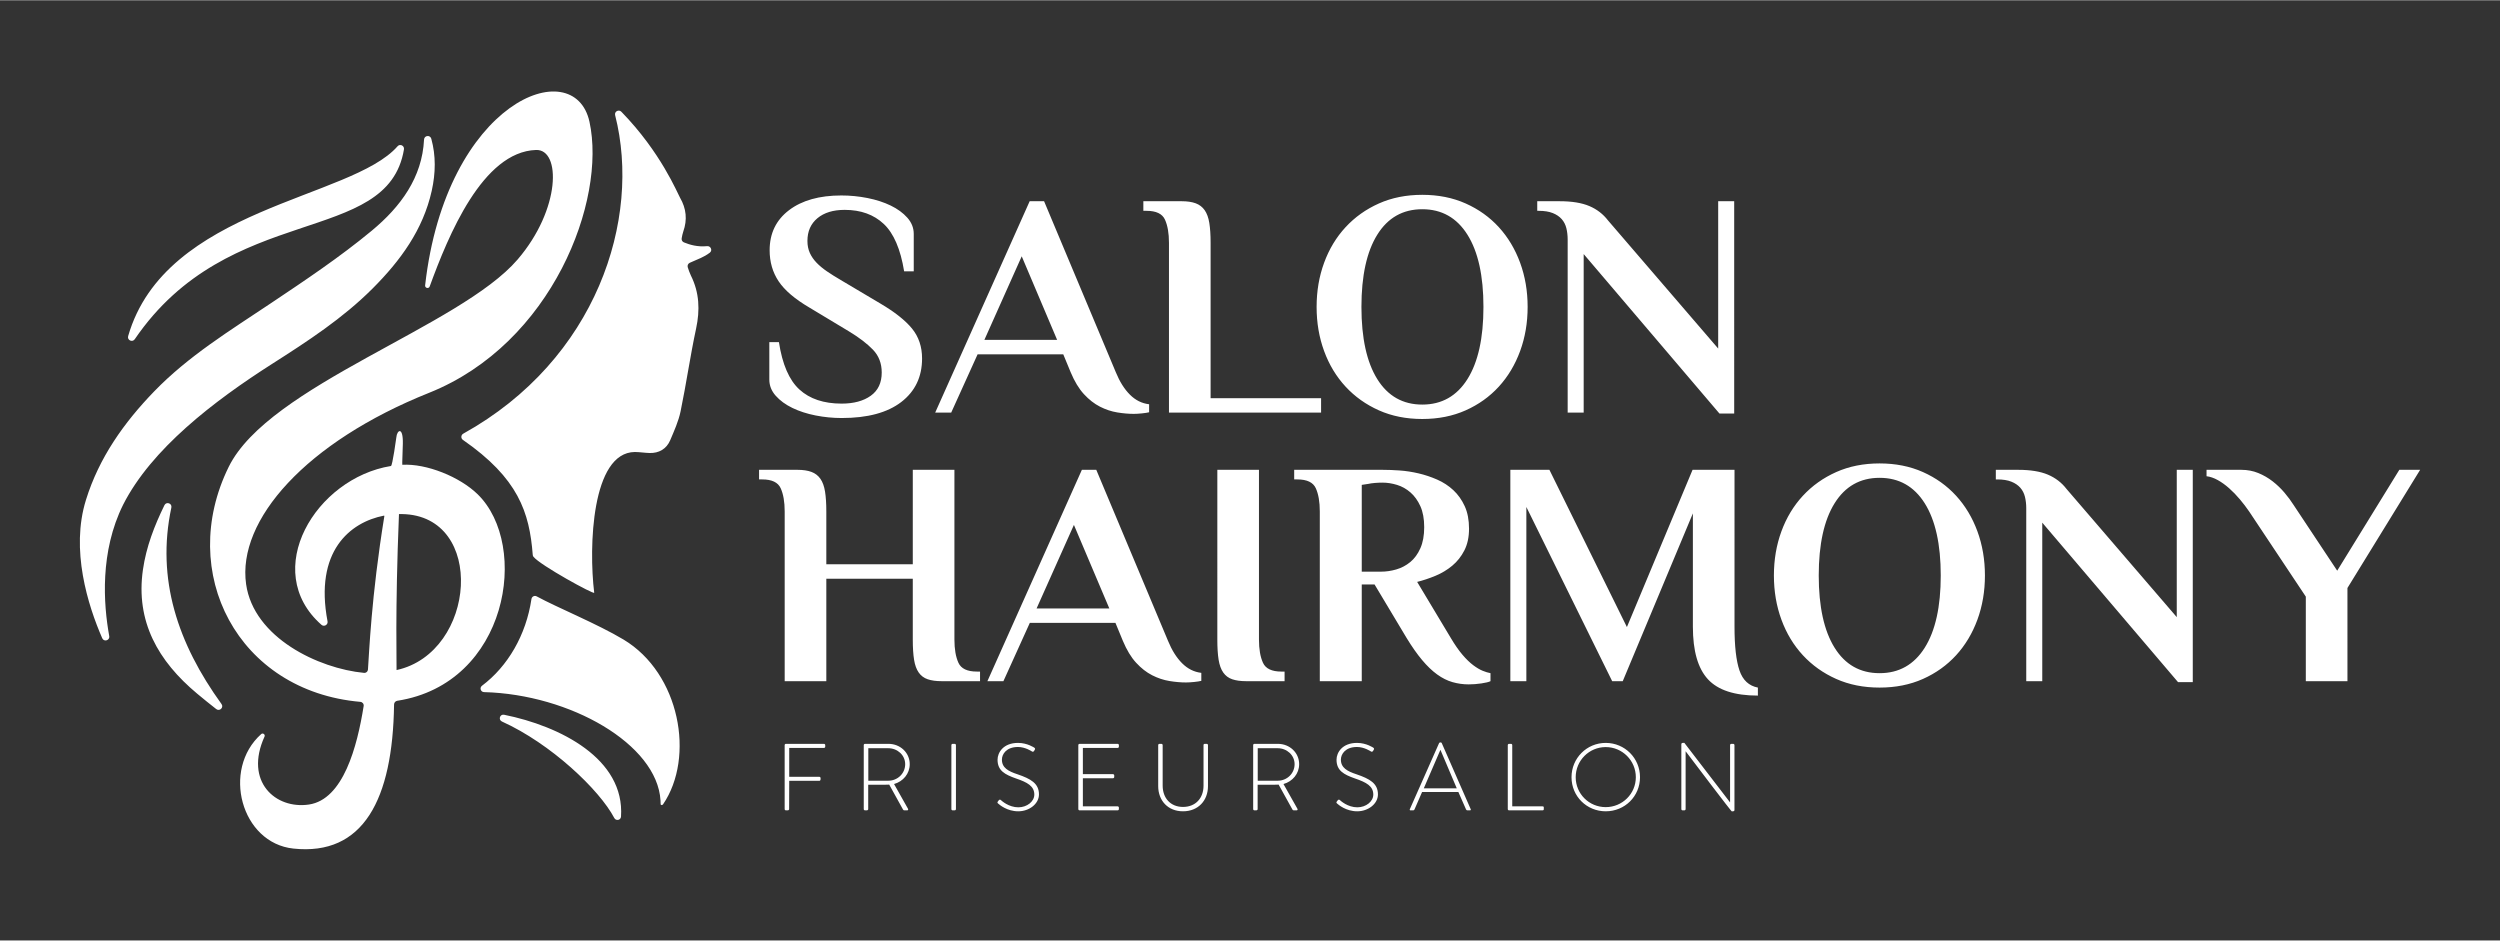 <?xml version="1.0" encoding="utf-8"?>
<!-- Generator: Adobe Illustrator 23.0.4, SVG Export Plug-In . SVG Version: 6.00 Build 0)  -->
<svg version="1.1" id="Ebene_1" xmlns="http://www.w3.org/2000/svg" xmlns:xlink="http://www.w3.org/1999/xlink" x="0px" y="0px"
	 viewBox="0 0 2894.173 1088.504" width="2894" height="1089" style="enable-background:new 0 0 2894.173 1088.504;" xml:space="preserve">
<rect x="0" y="0" width="2894.173" height="1088.504" fill="#333333" stroke="none"/>
<style type="text/css">
	.st0{fill:#FFFFFF;}
</style>
<g>
	<path class="st0" d="M581.088,835c56.364,25.459,112.828,78.854,130.052,111.706c1.926,3.676,7.509,2.585,7.788-1.555
		c4.512-67.042-70.47-104.924-135.358-117.983C578.706,826.189,576.565,832.959,581.088,835 M459.225,775.395
		c-0.048,0.008-0.096,0.032-0.148,0.052c0.368-2.997-1.878-66.374,2.805-180.61c1.175-0.016,2.346-0.02,3.497,0.008
		C562.97,596.396,551.545,755.071,459.225,775.395 M552.984,571.94c-20.812-20.308-59.285-35.741-87.218-34.158
		c-0.356,0.02,0.416-15.137,0.591-24.552c0.384-20.344-6.841-15.724-7.541-7.069c-0.016,0.188-4.452,32.744-6.214,33.027
		c-87.15,14.074-151.534,121.18-80.477,183.854c3.041,2.685,7.816-0.008,7.061-3.992c-15.381-81.08,25.862-114.663,65.244-122.395
		c0.308-0.06,0.579,0.216,0.531,0.527c-15.241,93.715-17.599,159.023-18.989,177.696c-0.172,2.306-2.182,4.036-4.48,3.816
		c-52.748-5.019-127.758-40.668-136.581-102.679c-10.558-74.215,69.296-164.533,211.915-221.581s205.421-222.848,185.593-313.71
		c-17.611-80.712-166.144-23.984-190.26,189.321c-0.368,3.221,4.18,4.336,5.291,1.291c21.571-59.09,61.24-155.914,123.114-158
		c28.863-0.975,28.8,68.297-21.299,126.747c-66.81,77.943-287.872,145.484-334.494,240.111
		c-60.264,122.319,10.362,259.656,152.386,272.043c2.446,0.212,4.232,2.402,3.844,4.827c-7.509,47.01-23.557,108.157-63.401,114.047
		c-38.67,5.718-75.034-26.65-51.373-78.638c1.107-2.43-1.878-4.695-3.864-2.917c-45.983,41.131-23.321,126.095,37.287,132.541
		c80.872,8.6,115.046-56.6,116.545-166.847c0.028-2.142,1.61-3.936,3.724-4.264C588.261,791.12,613.616,631.106,552.984,571.94
		 M721.893,740.146c-30.318-18.19-77.112-37.195-100.597-50.027c-2.541-1.391-5.626,0.228-6.054,3.089
		c-6.242,41.803-27.373,77.907-57.255,100.385c-3.129,2.354-1.519,7.265,2.394,7.369c99.602,2.594,200.418,60.236,204.278,125.484
		c0.08,1.367,0.12,2.729,0.132,4.084c0.008,1.423,1.902,1.662,2.825,0.308C804.783,876.284,787.133,779.292,721.893,740.146
		 M818.558,284.676c-11.017,1.107-20.052-1.586-26.838-4.372c-1.882-0.771-2.933-2.769-2.554-4.767
		c0.532-2.785,0.987-5.331,1.838-7.736c4.847-13.714,3.556-26.642-3.764-39.241c-3.077-5.299-21.966-52.312-67.889-99.462
		c-3.057-3.137-8.304-0.272-7.225,3.972c30.694,120.469-21.455,282.965-175.79,368.672c-2.757,1.53-3.025,5.411-0.436,7.209
		c64.077,44.504,77.02,83.697,80.844,133.089c0.06,0.779,0.296,1.534,0.771,2.15c7.692,9.878,70.706,44.352,70.386,41.723
		c-6.478-53.303-2.981-162.368,46.994-162.923c5.686,0.032,11.489,1.019,17.151,1.171c10.69,0.28,19.513-4.604,23.821-14.781
		c4.619-10.913,9.646-21.954,12.028-33.455c6.586-31.801,11.133-64.029,17.95-95.769c4.611-21.463,3.836-41.615-5.97-61.359
		c-1.55-3.113-2.633-6.458-3.672-9.602c-0.687-2.082,0.332-4.344,2.33-5.243c10.198-4.583,16.184-6.422,23.185-11.696
		C825.163,289.659,822.841,284.244,818.558,284.676 M315.291,420.794c40.836-26.038,81.52-52.524,116.025-87.058
		c32.064-32.096,58.406-67.849,68.492-113.172c4.563-20.508,4.871-40.656-0.5-60.204c-1.303-4.747-8.164-3.976-8.408,0.939
		c-2.15,43.845-26.969,77.683-60.608,105.548c-36.864,30.542-76.984,57.335-116.857,84.013
		c-46.978,31.429-95.206,60.884-134.935,101.947c-35.205,36.392-63.873,76.896-78.966,125.572
		c-18.082,57.815,2.214,122.079,18.809,160.198c2.026,4.659,9.015,2.522,8.112-2.478c-6.757-37.339-10.929-97.732,16.088-152.094
		C175.229,519.568,247.198,464.207,315.291,420.794 M460.291,169.01c-53.723,61.463-268.954,70.734-311.94,219.823
		c-1.355,4.699,4.915,7.612,7.672,3.568c109.328-160.334,292.859-106.659,311.632-219.763
		C468.355,168.423,463.105,165.793,460.291,169.01 M198.382,587.289c1.043-4.879-5.818-7.225-8.008-2.741
		c-11.569,23.693-21.079,48.053-24.911,74.73c-8.591,59.845,17.511,105.716,62.854,143.53c7.229,6.03,14.542,11.956,22.026,17.794
		c3.896,3.037,8.995-1.838,6.102-5.842C205.907,744.826,180.672,670.219,198.382,587.289"/>
	<path class="st0" d="M1479.244,903.524h-23.209v-37.611h23.097c10.669,0,19.581,8.028,19.581,18.478
		C1498.712,895.277,1489.801,903.524,1479.244,903.524 M1503.991,884.391c0-13.419-11.109-23.541-24.528-23.541h-27.277
		c-0.879,0-1.431,0.663-1.431,1.431v74.131c0,0.771,0.659,1.431,1.431,1.431h1.978c1.103,0,1.762-0.659,1.762-1.431v-28.264h20.236
		c1.435,0,2.641,0,4.072-0.112l15.948,28.816c0.328,0.659,0.771,0.991,1.538,0.991h3.409c1.103,0,1.319-1.103,0.771-1.982
		l-16.06-28.484C1496.291,904.408,1503.991,895.5,1503.991,884.391 M1785.769,933.219h-35.089v-70.938
		c0-0.767-0.655-1.431-1.319-1.431h-2.418c-0.771,0-1.427,0.663-1.427,1.431v74.131c0,0.771,0.655,1.431,1.427,1.431h38.826
		c0.771,0,1.427-0.44,1.427-1.211v-1.978C1787.195,933.883,1787.088,933.219,1785.769,933.219 M1397.013,860.851h-2.198
		c-1.099,0-1.538,0.551-1.538,1.431v47.073c0,14.186-9.023,24.528-23.757,24.528c-14.63,0-23.541-10.45-23.541-24.636v-46.966
		c0-0.767-0.659-1.431-1.427-1.431h-2.31c-0.771,0-1.431,0.663-1.431,1.431v47.513c0,16.831,11.325,29.151,28.708,29.151
		c17.483,0,28.923-12.32,28.923-29.151v-47.513C1398.443,861.514,1397.784,860.851,1397.013,860.851 M1570.565,896.156
		c-11.109-3.628-18.258-7.696-18.258-17.043c0-6.274,5.059-14.633,18.59-14.633c8.468,0,15.836,4.955,16.168,5.171
		c1.099,0.663,1.758,0.332,2.418-0.547c0.22-0.44,0.551-0.995,0.879-1.431c0.771-1.211,0-1.982-0.44-2.31
		c0,0-8.028-5.607-18.917-5.607c-17.159,0-23.757,11.217-23.757,19.465c0,12.643,8.472,17.159,21.227,21.667
		c13.311,4.508,21.339,8.907,21.339,18.698c0,8.028-8.468,14.737-18.478,14.737c-11.109,0-19.249-7.477-20.348-8.468
		c-0.879-0.771-1.65-0.44-2.422,0.44l-0.987,1.319c-0.883,1.207-0.332,1.762,0.328,2.31c1.431,1.323,10.23,9.023,23.317,9.023
		c12.652,0,23.976-8.583,23.976-19.581C1595.201,906.605,1585.635,901.327,1570.565,896.156 M1648.281,912.324L1667.422,868h0.216
		l18.809,44.324H1648.281z M1669.068,859.971c-0.328-0.663-0.879-0.771-1.431-0.771h-0.328c-0.551,0-1.099,0.332-1.319,0.771
		l-33.879,76.552c-0.328,0.879,0,1.319,0.771,1.319h3.081c0.767,0,1.319-0.547,1.538-0.991l8.799-20.236h42.015l8.907,20.236
		c0.224,0.444,0.771,0.991,1.542,0.991h2.857c1.211,0,1.211-0.659,0.995-1.319L1669.068,859.971z M1858.885,934.102
		c-19.249,0-34.753-15.397-34.753-34.646c0-19.245,15.505-34.866,34.753-34.866c19.249,0,34.866,15.621,34.866,34.866
		C1893.75,918.706,1878.134,934.102,1858.885,934.102 M1858.885,859.756c-21.994,0-39.593,17.707-39.593,39.701
		c0,22.106,17.599,39.489,39.593,39.489c22.106,0,39.705-17.383,39.705-39.489C1898.589,877.462,1880.991,859.756,1858.885,859.756
		 M953.91,860.851h-44.108c-0.767,0-1.427,0.663-1.427,1.431v74.131c0,0.771,0.659,1.431,1.427,1.431h1.982
		c1.099,0,1.762-0.659,1.762-1.431l0.108-32.776h34.865c1.651,0,1.431-1.978,1.431-3.189c0-0.771-0.659-1.431-1.431-1.431h-34.865
		v-33.435h40.256c0.767,0,1.431-0.659,1.431-1.427v-1.874C955.341,861.514,954.678,860.851,953.91,860.851 M1293.871,860.851
		h-44.104c-0.771,0-1.435,0.663-1.435,1.431v74.131c0,0.771,0.663,1.431,1.435,1.431h44.104c0.767,0,1.427-0.659,1.427-1.431v-1.758
		c0-0.771-0.659-1.435-1.427-1.435h-40.26v-32.552h34.87c0.771,0,1.431-0.659,1.431-1.431v-1.87c0-0.771-0.659-1.427-1.431-1.427
		h-34.87v-30.358h40.26c0.767,0,1.427-0.659,1.427-1.427v-1.874C1295.297,861.514,1294.638,860.851,1293.871,860.851
		 M2006.483,860.851h-2.198c-0.771,0-1.431,0.663-1.431,1.431v66.215h-0.108l-52.792-68.74h-1.874c-0.879,0-1.647,0.547-1.647,1.427
		v75.23c0,0.771,0.655,1.431,1.427,1.431h2.094c0.763,0,1.427-0.659,1.427-1.431v-66.87h0.108
		c52.245,69.072,53.124,69.403,53.236,69.403h1.427c0.883,0,1.762-0.444,1.762-1.435v-75.23
		C2007.913,861.514,2007.254,860.851,2006.483,860.851 M1178.141,896.156c-11.109-3.628-18.258-7.696-18.258-17.043
		c0-6.274,5.059-14.633,18.586-14.633c8.472,0,15.84,4.955,16.172,5.171c1.095,0.663,1.758,0.332,2.418-0.547
		c0.22-0.44,0.547-0.995,0.879-1.431c0.771-1.211,0-1.982-0.44-2.31c0,0-8.028-5.607-18.917-5.607
		c-17.159,0-23.757,11.217-23.757,19.465c0,12.643,8.468,17.159,21.227,21.667c13.311,4.508,21.339,8.907,21.339,18.698
		c0,8.028-8.468,14.737-18.478,14.737c-11.109,0-19.249-7.477-20.348-8.468c-0.879-0.771-1.65-0.44-2.422,0.44l-0.987,1.319
		c-0.883,1.207-0.332,1.762,0.328,2.31c1.431,1.323,10.23,9.023,23.317,9.023c12.648,0,23.976-8.583,23.976-19.581
		C1202.777,906.605,1193.206,901.327,1178.141,896.156 M1105.241,860.851h-2.418c-0.771,0-1.435,0.663-1.435,1.431v74.131
		c0,0.771,0.663,1.431,1.435,1.431h2.306c0.771,0,1.538-0.547,1.538-1.431v-74.131
		C1106.667,861.514,1106.008,860.851,1105.241,860.851 M1028.425,903.524h-23.205v-37.611h23.097
		c10.665,0,19.577,8.028,19.577,18.478C1047.894,895.277,1038.982,903.524,1028.425,903.524 M1053.172,884.391
		c0-13.419-11.109-23.541-24.528-23.541h-27.273c-0.883,0-1.435,0.663-1.435,1.431v74.131c0,0.771,0.663,1.431,1.435,1.431h1.978
		c1.099,0,1.758-0.659,1.758-1.431v-28.264h20.236c1.431,0,2.641,0,4.072-0.112l15.948,28.816c0.328,0.659,0.767,0.991,1.539,0.991
		h3.409c1.103,0,1.323-1.103,0.771-1.982l-16.06-28.484C1045.472,904.408,1053.172,895.5,1053.172,884.391"/>
	<path class="st0" d="M2655.285,584.4c-2.969-4.695-6.49-9.455-10.565-14.274c-4.08-4.819-8.656-9.207-13.719-13.163
		c-5.071-3.948-10.63-7.165-16.684-9.638c-6.058-2.466-12.548-3.708-19.465-3.708h-40.408v7.417c4.204,0.5,8.527,1.982,12.975,4.448
		c4.448,2.474,8.835,5.627,13.159,9.455c4.324,3.836,8.464,8.096,12.42,12.791c3.952,4.695,7.536,9.395,10.753,14.086l65.619,98.615
		v97.875h48.196V680.418l84.157-136.801h-24.1l-71.921,116.781L2655.285,584.4z M2392.436,565.863
		c-5.687-7.417-12.915-12.975-21.687-16.684c-8.775-3.708-20.204-5.562-34.294-5.562h-25.95v11.125h1.854
		c6.426,0,11.8,0.867,16.128,2.594c4.32,1.73,7.784,4.08,10.382,7.045c2.593,2.965,4.384,6.486,5.375,10.565
		c0.983,4.076,1.482,8.468,1.482,13.159v200.198h18.538V604.788l157.189,184.626h17.055V543.617h-18.538v170.54L2392.436,565.863z
		 M2062.302,717.121c5.806,15.82,14.09,29.539,24.84,41.151c10.753,11.62,23.601,20.759,38.558,27.433
		c14.949,6.674,31.697,10.01,50.234,10.01s35.277-3.337,50.234-10.01c14.949-6.673,27.74-15.812,38.37-27.433
		c10.626-11.613,18.845-25.331,24.656-41.151c5.802-15.812,8.711-32.868,8.711-51.161c0-18.286-2.909-35.341-8.711-51.161
		c-5.811-15.812-14.03-29.531-24.656-41.151c-10.629-11.613-23.421-20.76-38.37-27.433c-14.957-6.673-31.697-10.01-50.234-10.01
		s-35.285,3.337-50.234,10.01c-14.957,6.673-27.804,15.82-38.558,27.433c-10.75,11.62-19.033,25.339-24.84,41.151
		c-5.81,15.82-8.711,32.876-8.711,51.161C2053.591,684.254,2056.492,701.309,2062.302,717.121 M2228.206,749.561
		c-12.36,19.649-29.786,29.471-52.272,29.471c-22.494,0-39.853-9.822-52.088-29.471c-12.236-19.649-18.35-47.513-18.35-83.601
		c0-36.084,6.114-63.953,18.35-83.601c12.236-19.649,29.594-29.471,52.088-29.471c22.486,0,39.912,9.822,52.272,29.471
		c12.356,19.649,18.538,47.517,18.538,83.601C2246.744,702.048,2240.562,729.913,2228.206,749.561 M2007.992,543.617h-48.568
		l-76.001,182.032l-89.715-182.032h-45.231v244.686h18.538V586.622l99.358,201.681h12.232l81.192-194.264v131.238
		c0,27.932,5.802,48.196,17.423,60.8c11.617,12.608,30.894,18.909,57.835,18.909v-9.271c-10.378-1.978-17.487-8.584-21.315-19.833
		c-3.836-11.245-5.746-28.112-5.746-50.606V543.617z M1628.359,738.253c6.178,10.138,12.172,18.666,17.982,25.583
		c5.802,6.921,11.613,12.484,17.423,16.683c5.806,4.204,11.736,7.169,17.794,8.895c6.054,1.726,12.296,2.597,18.725,2.597
		c4.691,0,9.575-0.372,14.642-1.115c5.063-0.739,8.588-1.61,10.566-2.594v-9.271c-2.721-0.491-5.746-1.419-9.083-2.777
		s-6.985-3.525-10.933-6.49c-3.96-2.965-8.1-6.981-12.42-12.048c-4.328-5.063-8.843-11.553-13.535-19.465l-38.926-64.876
		c6.917-1.726,13.958-4.08,21.131-7.045c7.165-2.965,13.655-6.857,19.465-11.68c5.802-4.819,10.502-10.749,14.086-17.794
		c3.58-7.041,5.375-15.385,5.375-25.023c0-10.13-1.666-18.845-5.003-26.138c-3.337-7.285-7.728-13.467-13.163-18.534
		c-5.439-5.063-11.677-9.143-18.722-12.236c-7.041-3.089-14.274-5.499-21.687-7.229c-7.417-1.726-14.709-2.837-21.874-3.337
		c-7.169-0.492-13.714-0.743-19.649-0.743h-102.323v11.125h3.708c11.121,0,18.226,3.401,21.319,10.194
		c3.085,6.801,4.631,15.757,4.631,26.878v196.49h48.568V676.342h14.829L1628.359,738.253z M1617.238,561.044
		c5.682,1.73,10.873,4.631,15.573,8.711c4.691,4.08,8.524,9.395,11.493,15.94c2.965,6.554,4.448,14.646,4.448,24.284
		c0,9.639-1.483,17.794-4.448,24.468c-2.969,6.673-6.861,11.992-11.68,15.944c-4.819,3.956-10.194,6.797-16.124,8.524
		c-5.934,1.734-11.864,2.597-17.798,2.597h-22.242V561.044c2.222-0.244,4.691-0.615,7.413-1.115
		c2.226-0.491,4.819-0.863,7.788-1.111c2.965-0.244,5.93-0.372,8.895-0.372C1605.989,558.446,1611.551,559.317,1617.238,561.044
		 M1409.263,740.107c0,9.395,0.491,17.183,1.483,23.357c0.983,6.182,2.781,11.121,5.375,14.829
		c2.593,3.708,6.054,6.302,10.382,7.784c4.32,1.483,9.694,2.226,16.124,2.226h44.488v-11.121h-3.704
		c-11.125,0-18.23-3.397-21.319-10.198c-3.093-6.793-4.635-15.756-4.635-26.878v-196.49h-48.192V740.107z M1243.247,607.386
		l41,96.76h-84.237L1243.247,607.386z M1269.13,543.617h-16.684l-109.368,244.686h18.538l30.562-67.473h99.15l8.571,20.759
		c4.448,10.63,9.575,19.093,15.385,25.395c5.806,6.302,11.988,11.125,18.538,14.462c6.546,3.337,13.219,5.559,20.02,6.669
		c6.793,1.115,13.159,1.67,19.093,1.67c2.717,0,5.866-0.184,9.455-0.555c3.577-0.372,6.358-0.807,8.34-1.299v-9.267
		c-8.404-0.987-15.821-4.691-22.246-11.125c-6.43-6.422-11.86-15.069-16.312-25.95L1269.13,543.617z M1056.703,652.985H956.606
		v-61.172c0-9.139-0.5-16.803-1.483-22.985c-0.991-6.174-2.781-11.121-5.379-14.829c-2.593-3.708-6.058-6.362-10.378-7.972
		c-4.328-1.602-9.702-2.41-16.128-2.41h-44.488v11.125h3.708c11.121,0,18.222,3.401,21.315,10.194
		c3.089,6.801,4.635,15.757,4.635,26.878v196.49h48.196V669.668h100.097v70.438c0,9.395,0.491,17.183,1.482,23.357
		c0.987,6.182,2.781,11.121,5.375,14.829c2.598,3.708,6.054,6.302,10.382,7.784c4.32,1.483,9.698,2.226,16.128,2.226h44.488v-11.121
		h-3.708c-11.121,0-18.23-3.397-21.319-10.198c-3.093-6.793-4.631-15.756-4.631-26.878v-196.49h-48.196V652.985z"/>
	<path class="st0" d="M1861.553,254.919c-5.69-7.417-12.919-12.979-21.687-16.683c-8.779-3.708-20.208-5.562-34.294-5.562h-25.95
		v11.121h1.85c6.426,0,11.8,0.871,16.128,2.597c4.324,1.73,7.784,4.076,10.382,7.041c2.593,2.969,4.384,6.49,5.375,10.57
		c0.987,4.076,1.483,8.468,1.483,13.159v200.198h18.538V293.844L1990.57,478.47h17.051V232.673h-18.534v170.54L1861.553,254.919z
		 M1532.902,406.178c5.802,15.82,14.086,29.535,24.839,41.151c10.75,11.62,23.597,20.759,38.554,27.433
		c14.953,6.673,31.701,10.01,50.234,10.01c18.538,0,35.277-3.337,50.234-10.01c14.953-6.673,27.745-15.812,38.374-27.433
		c10.622-11.617,18.841-25.331,24.652-41.151c5.806-15.816,8.711-32.868,8.711-51.161c0-18.29-2.905-35.341-8.711-51.162
		c-5.81-15.816-14.03-29.531-24.652-41.151c-10.63-11.616-23.421-20.763-38.374-27.437c-14.957-6.669-31.697-10.006-50.234-10.006
		c-18.534,0-35.281,3.337-50.234,10.006c-14.957,6.673-27.805,15.82-38.554,27.437c-10.753,11.621-19.037,25.335-24.839,41.151
		c-5.81,15.82-8.711,32.872-8.711,51.162C1524.19,373.31,1527.091,390.361,1532.902,406.178 M1698.806,438.618
		c-12.364,19.649-29.786,29.471-52.276,29.471c-22.49,0-39.853-9.822-52.089-29.471c-12.232-19.653-18.35-47.513-18.35-83.601
		c0-36.084,6.118-63.953,18.35-83.601c12.236-19.649,29.599-29.475,52.089-29.475c22.49,0,39.913,9.826,52.276,29.475
		c12.356,19.649,18.534,47.517,18.534,83.601C1717.34,391.105,1711.162,418.965,1698.806,438.618 M1401.48,460.676V280.869
		c0-9.143-0.5-16.807-1.487-22.985c-0.987-6.178-2.777-11.121-5.375-14.829c-2.593-3.708-6.058-6.362-10.378-7.972
		c-4.328-1.602-9.706-2.41-16.128-2.41h-44.488v11.121h3.708c11.121,0,18.222,3.401,21.315,10.198
		c3.089,6.797,4.635,15.756,4.635,26.878v196.49h176.098v-16.683H1401.48z M1182.819,296.438l41,96.764h-84.237L1182.819,296.438z
		 M1208.702,232.673h-16.683L1082.65,477.359h18.538l30.562-67.473h99.15l8.572,20.76c4.448,10.63,9.575,19.093,15.385,25.395
		c5.806,6.302,11.984,11.121,18.538,14.458c6.546,3.337,13.219,5.563,20.02,6.673c6.793,1.115,13.159,1.67,19.093,1.67
		c2.717,0,5.866-0.188,9.451-0.555c3.58-0.372,6.362-0.807,8.344-1.299v-9.271c-8.408-0.983-15.82-4.691-22.246-11.121
		c-6.43-6.422-11.86-15.073-16.312-25.95L1208.702,232.673z M1043.357,465.123c16.064-12.356,24.096-29.159,24.096-50.418
		c0-13.591-3.892-25.147-11.677-34.666c-7.784-9.511-20.084-19.213-36.888-29.103l-45.599-27.061
		c-5.934-3.461-11.253-6.797-15.944-10.01c-4.695-3.209-8.711-6.546-12.048-10.01c-3.337-3.461-5.93-7.229-7.784-11.309
		c-1.854-4.076-2.781-8.711-2.781-13.902c0-11.121,3.864-19.892,11.597-26.322c7.732-6.422,18.23-9.638,31.497-9.638
		c18.658,0,33.759,5.439,45.295,16.312c11.541,10.877,19.397,29.167,23.573,54.87h11.121v-43.377c0-6.917-2.474-13.159-7.413-18.721
		c-4.947-5.562-11.373-10.254-19.281-14.086c-7.912-3.832-16.867-6.733-26.877-8.715c-10.01-1.974-20.084-2.965-30.214-2.965
		c-25.459,0-45.663,5.69-60.616,17.055c-14.957,11.369-22.43,26.818-22.43,46.342c0,13.594,3.461,25.579,10.382,35.96
		c6.917,10.382,18.781,20.516,35.593,30.398l45.599,27.437c11.864,7.169,21.191,14.274,27.988,21.315
		c6.797,7.045,10.198,15.884,10.198,26.51c0,11.864-4.24,20.823-12.715,26.877c-8.476,6.058-19.713,9.083-33.707,9.083
		c-20.636,0-36.912-5.435-48.824-16.312c-11.908-10.873-19.832-29.163-23.76-54.87h-11.121v43.377
		c0,6.921,2.466,13.159,7.413,18.721c4.943,5.562,11.365,10.258,19.277,14.086c7.908,3.836,16.871,6.733,26.881,8.715
		c10.01,1.974,20.076,2.965,30.214,2.965C1004.304,483.661,1027.289,477.479,1043.357,465.123"/>
</g>
</svg>
